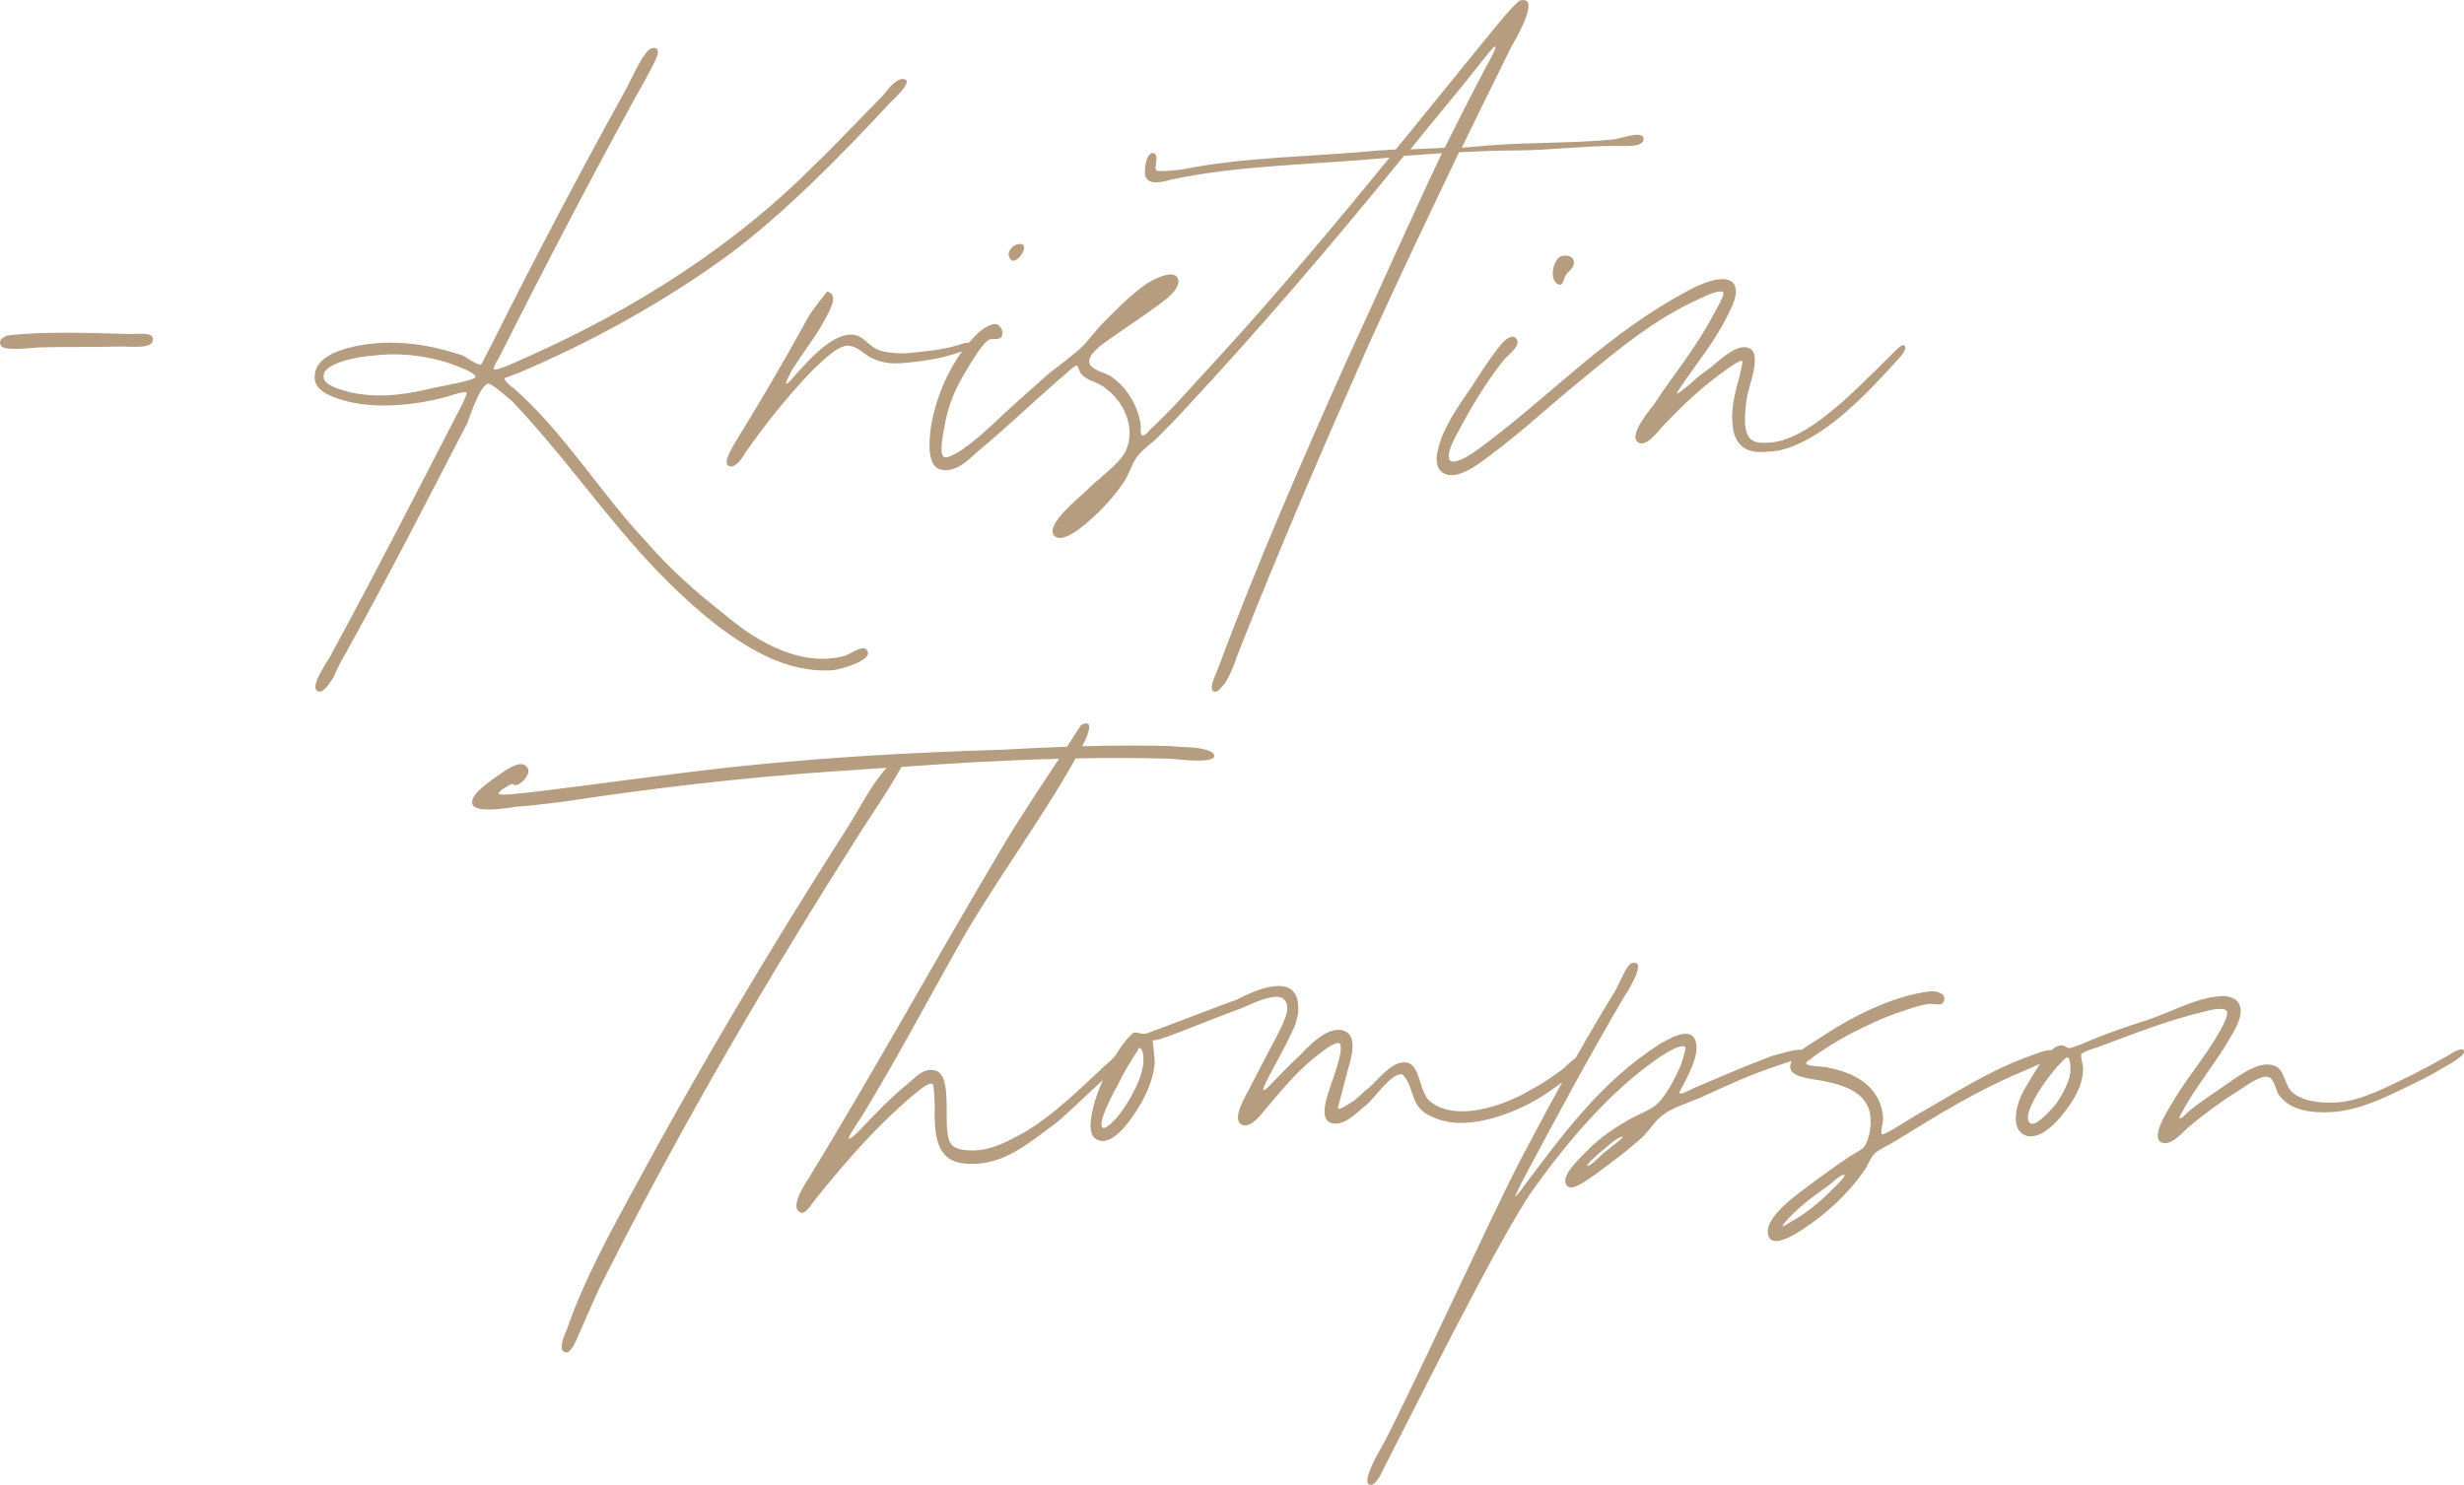 <svg xmlns="http://www.w3.org/2000/svg" id="uuid-5196b462-ca37-4d38-aab3-25a40108cfb2" viewBox="0 0 490.98 295.96"><defs><style>.uuid-8ed5052c-0853-428a-ace5-5fd19b11474b{fill:#b69d7f;}</style></defs><g id="uuid-b274dbd6-a39e-4f77-bfb8-b7b424826788"><g><path class="uuid-8ed5052c-0853-428a-ace5-5fd19b11474b" d="M24.85,66.54c-6.31-.18-16.93-.54-23.6,.36-.18,0,0,.18-.18,.18-.54,.18-1.44,.72-.9,1.8,.54,1.08,5.58,.54,7.57,.36,5.77-.18,10.63,0,16.21-.18,2.7,0,6.85,.54,6.49-1.62-.18-1.44-3.42-.72-5.58-.9Z"></path><path class="uuid-8ed5052c-0853-428a-ace5-5fd19b11474b" d="M97.27,76.45c.72,0,3.42,2.34,4.86,3.6,3.78,3.96,7.39,8.29,10.81,12.43,9.91,12.25,17.84,22.7,30.27,32.43,5.22,3.78,13.15,9.37,22.88,8.65,1.44-.18,8.11-1.98,6.67-3.96-.72-1.08-2.7,.36-4.32,1.08-9.73,2.7-19.28-4.14-24.14-8.29-5.76-4.5-10.63-8.83-15.67-14.59-8.83-9.37-16.39-21.8-26.3-30.45-.18,0-1.98-1.62-1.8-1.98l2.88-1.08c15.31-6.49,29.91-14.77,42.16-23.78,10.81-8.11,22.16-19.64,31.35-29.55,.18-.36,4.68-4.14,3.6-5.04-1.26-.72-2.52,.9-2.88,1.08-.72,.72-1.44,1.8-1.98,2.34-4.68,4.68-9.19,9.55-13.15,13.33-15.85,16.03-35.67,28.83-58.01,38.73-.54,.18-5.58,2.7-6.12,2.16-.18-.18,.72-1.8,.9-1.98,9.91-19.64,19.82-38.73,30.27-57.47,.36-.9,3.06-5.04,.36-4.5-1.62,.36-3.96,5.95-5.04,7.93-9.37,16.93-18.2,33.69-26.84,50.99-.72,1.26-1.98,3.96-2.16,4.14-.72,.18-2.88-1.44-3.6-1.8-4.5-1.44-9.73-2.88-16.75-2.52-4.68,.36-12.61,1.8-12.79,6.49-.36,2.88,3.06,4.14,5.4,4.86,6.49,1.98,14.77,1.08,21.26-.72,.9-.36,3.42-1.08,3.6-.72,.18,0-.54,1.62-.72,1.98-9.01,17.48-17.12,33.33-26.12,49.91-.18,.72-4.68,6.67-2.88,7.57,1.08,.72,2.52-1.8,3.06-2.52,.9-1.98,1.44-3.06,1.98-3.96,9.01-16.21,16.57-30.99,24.86-47.02,.54-1.44,2.52-7.57,4.14-7.75Zm-2.52-1.26c-.18,.54-6.67,1.8-7.75,1.98-5.22,1.26-10.81,2.34-16.93,1.08-1.98-.54-5.77-1.44-5.58-3.24-.18-2.7,7.03-3.96,9.91-4.14,5.58-.72,11.71,.18,16.39,1.98,1.44,.54,4.14,1.62,3.96,2.34Z"></path><path class="uuid-8ed5052c-0853-428a-ace5-5fd19b11474b" d="M176.72,70.15c-3.42-.36-3.96-2.88-6.49-3.42-4.68-.72-10.45,6.67-12.79,9.19-1.98,1.98,.18-1.62,.36-2.16,2.88-4.5,4.68-6.49,6.67-10.27,.72-1.44,2.88-4.68,.36-5.4-1.62,1.98-3.78,4.86-4.14,5.76-5.04,9.19-9.01,15.85-14.41,24.68-.36,.72-2.34,3.78-1.08,4.32,1.26,.72,2.88-1.8,3.24-2.52,4.32-6.13,8.47-11.35,13.51-16.58,1.44-1.26,4.86-5.04,7.21-4.86,1.62,.18,3.06,1.62,3.96,2.16,1.98,1.08,3.96,1.62,7.39,1.26,5.09-.51,7.62-1.02,11.2-2.28-3,4.12-5.22,9.36-6.16,14.71-.54,3.6-.72,8.11,1.8,8.83,3.42,.9,6.31-2.7,7.93-3.96,5.41-4.5,10.45-9.37,15.85-14.05,.36-.18,3.06-2.88,3.42-2.7,.18,0,.72,1.44,.72,1.44,1.26,1.62,2.88,1.62,4.5,2.7,4.32,2.88,6.67,8.47,4.5,12.97-1.26,2.52-5.4,5.4-7.93,7.93-1.26,1.26-8.11,6.67-6.31,8.83,1.26,1.44,4.32-.72,5.41-1.62,3.24-2.52,5.94-5.4,8.11-8.47,1.26-1.62,1.8-3.78,2.88-5.41s3.24-2.88,4.86-4.68c1.62-1.62,3.24-3.24,4.68-4.86,15.13-16.21,29.73-33.33,43.78-50.62l7.57-.54c-6.49,13.69-12.43,27.2-19.1,41.62-9.01,20.18-17.66,40-25.58,61.25-.36,1.08-1.8,3.6-.9,4.32,.72,.54,1.44-.54,1.8-.9,1.26-1.26,2.52-4.68,3.06-6.31,8.29-21.08,17.48-42.34,26.12-61.8,6.12-13.51,12.07-25.94,18.02-38.37,3.78-.18,7.75-.36,11.71-.36,5.95,0,12.79-.9,19.28-.9,1.8,0,5.58,.36,5.77-1.26,.18-2.16-4.86,0-6.31,0-7.75,.72-15.67,.54-23.42,1.08l-6.49,.54c3.24-6.67,6.49-13.33,9.91-20.18,.72-1.26,5.95-10.09,1.8-9.19q-.18,0-.36,.18c-1.44,1.26-3.42,3.6-4.86,5.41-6.67,8.11-13.15,16.21-19.64,24.14-1.08,0-2.34,.18-3.42,.18-12.61,1.26-26.84,1.26-39.09,3.78-1.26,.18-4.86,.54-5.22,.18-.54-.54,.72-3.06-.54-3.42-1.44-.36-1.98,3.42-1.62,4.68,.9,1.8,3.24,1.08,5.4,.54,13.69-2.88,27.93-2.88,43.24-4.32-11.17,13.69-22.34,27.02-34.41,40.18-4.86,5.22-8.47,9.55-13.51,14.23,.18,0-1.08,1.26-1.44,.9s-.18-1.8-.18-1.8c-.54-4.32-3.06-7.93-5.95-9.91-1.08-.72-3.96-1.26-4.32-2.7-.36-1.8,2.7-3.78,3.96-4.68,3.78-2.7,6.67-4.5,10.27-7.21,1.26-.9,4.5-3.42,3.24-5.22-1.08-1.44-4.86,.54-5.95,1.26-3.42,2.34-6.31,5.4-8.83,7.93-1.44,1.44-2.52,3.06-3.96,4.5-1.8,1.8-4.32,3.6-6.85,5.58l-6.67,5.95c-3.06,2.7-6.49,6.31-10.09,8.83-.36,.36-3.42,2.34-4.14,1.8-1.08-.9,.18-5.95,.36-7.21,1.08-5.04,2.88-7.93,5.04-11.53,1.08-1.62,2.52-4.14,3.78-4.68,.36-.18,1.98,.18,2.34-.54,.54-1.08-.18-1.98-.72-2.34-1.08-.72-3.06,.9-3.78,1.44-.7,.65-1.37,1.36-2.02,2.12-.24-.02-.51-.01-.86,.05-4.32,1.44-6.3,1.44-10.99,1.98-1.62,.18-3.42,0-4.5-.18ZM293.65,14.3c.72-.9,3.06-3.96,3.78-4.68,1.62-1.62-.72,2.7-1.26,3.6-2.88,5.41-5.59,10.81-8.29,16.21-2.34,.18-4.5,.18-6.85,.36,4.14-5.22,8.47-10.27,12.61-15.49Z"></path><path class="uuid-8ed5052c-0853-428a-ace5-5fd19b11474b" d="M202.66,48.71c-.72,.18-1.98,1.26-1.62,2.34,.9,3.24,5.22-3.24,1.62-2.34Z"></path><path class="uuid-8ed5052c-0853-428a-ace5-5fd19b11474b" d="M312.02,54.83c.36-.72,1.62-1.26,1.62-2.52-.18-1.62-1.8-1.44-2.52-1.26-1.62,.54-2.52,4.68-.72,5.58,1.08,.54,1.08-.9,1.62-1.8Z"></path><path class="uuid-8ed5052c-0853-428a-ace5-5fd19b11474b" d="M291.12,91.59c-4.5,1.98-1.62-3.78-.54-5.58,2.7-5.22,6.13-10.63,9.19-14.41,.72-.9,3.78-2.88,2.16-4.32-.9-.72-2.52,.9-2.88,1.44-2.34,2.88-4.14,5.77-5.76,8.29-2.7,3.96-5.59,7.93-6.67,12.25-.54,1.8-.54,3.78,.54,4.68,2.52,2.34,7.21-1.26,9.37-2.88,7.03-5.23,11.89-9.91,18.74-15.49,7.03-5.77,14.41-12.07,23.78-16.21,.72-.36,3.78-1.8,4.32-1.08,.36,.54-1.44,3.42-1.8,4.14-3.78,7.21-7.75,11.71-11.89,18.02-.72,1.08-5.4,6.31-3.24,7.75,1.62,1.08,4.14-2.52,5.22-3.6,3.96-4.14,7.57-7.57,12.43-10.99,.54-.36,2.7-1.98,3.06-1.62,.18,.18-.36,2.16-.54,3.06-.72,2.52-1.62,5.95-1.44,8.83,.18,5.22,3.06,6.67,7.21,6.13,6.13,0,13.69-6.31,15.49-7.93,4.14-3.6,7.39-7.21,10.99-11.17,1.44-1.8,.72-2.88-.72-1.44-1.26,1.26-7.57,7.57-10.81,10.45-2.34,1.98-8.83,7.93-14.59,8.29-2.7,.18-4.86,.18-5.04-4.14,0-1.8,.18-3.78,.54-5.58,.36-1.62,2.52-7.39,.72-8.83-2.34-1.8-6.31,2.16-8.11,3.6-1.44,1.08-2.34,1.62-3.42,2.7-.18,.18-4.32,3.78-3.06,1.98,3.42-5.22,7.03-9.37,9.73-14.77,.9-1.8,2.52-4.68,1.44-6.49-1.62-2.52-7.21,.18-9.19,1.26-15.85,8.47-26.48,20-40,30.27-1.26,.9-3.24,2.52-5.22,3.42Z"></path><path class="uuid-8ed5052c-0853-428a-ace5-5fd19b11474b" d="M490.88,209.28c-.36-.54-2.34,.54-3.06,1.08-3.24,1.8-4.14,2.34-7.75,4.14-4.14,1.98-9.37,4.86-14.41,5.22-3.96,.18-6.67-.36-8.65-1.8-1.98-1.62-1.62-4.86-3.96-5.58-3.24-1.08-7.75,2.7-10.45,4.5-1.62,1.08-4.5,3.06-6.31,4.5-.36,.36-2.7,2.7-1.8,.9,2.88-5.58,6.85-10.09,9.73-15.13,.9-1.62,2.7-4.14,2.16-6.49-.54-1.98-2.88-2.34-4.86-1.98-3.96,.36-9.01,3.06-13.69,4.68-4.68,1.44-9.19,3.06-12.79,4.68-.36,.18-2.52,.9-2.7,.9-.54,0-1.08-.72-1.62-.54-.66,0-1.33,.37-2.01,.97-1.41-.17-4.4,1.28-5.37,1.55-7.57,2.88-13.87,7.03-20.54,10.81-1.98,1.08-5.04,3.24-7.39,4.32-1.08,.54-.18-1.98-.18-3.06-.36-6.67-6.13-9.37-11.53-10.27-.9-.18-3.78-.18-3.78-.72-.18-.36,1.08-.9,1.08-1.08,4.5-3.42,11.17-6.85,16.58-8.83,2.16-.72,4.86-1.8,7.03-1.98,.72,0,2.16,.36,2.52-.18,1.26-1.98-1.62-2.34-1.98-2.34h-.36c-7.93,.9-16.39,5.4-22.52,9.55-.77,.51-2.06,1.23-3.22,2.11-1.64-.08-4.75,.93-6.15,1.31-7.03,2.7-9.73,3.96-15.31,6.31-.72,.36-3.42,1.8-2.88,.72,1.08-2.16,4.32-7.39,3.06-10.27-1.08-2.88-5.58,0-7.21,.9-11.71,7.57-19.28,18.02-27.75,29.37-1.98,2.52,0-.9,.54-2.16,7.39-13.87,12.61-23.6,20.18-36.57,.9-1.26,4.86-7.75,1.62-6.85-1.08,.36-2.34,3.78-3.24,5.4-2.92,4.77-5.47,9.11-7.9,13.4-1.15,.87-2.35,2.07-2.55,2.27-3.24,2.34-3.78,2.7-7.03,4.5-4.32,2.52-14.05,6.31-19.46,1.98-2.34-1.98-1.8-7.21-4.68-7.75-2.88-.54-5.95,3.78-7.75,5.22-1.08,.72-1.26,1.26-2.7,2.34-.54,.36-3.42,2.34-3.24,1.44l1.98-7.57c.72-2.52,1.98-6.67-.72-7.75-3.42-1.26-7.57,3.6-9.01,5.04-1.62,1.44-4.68,4.68-6.31,6.31-2.88,2.7,2.7-6.31,4.5-10.27,.36-.9,1.26-2.16,1.62-4.68,.72-8.83-8.65-4.5-12.43-2.52-.36,0-17.12,6.49-17.84,6.67-.9,.18-1.98-.36-2.52-.18-1.18,.95-2.49,2.66-3.72,4.71-.52,.49-1.03,1.09-1.51,1.41-5.4,5.04-10.63,10.27-16.75,13.87-2.7,1.44-5.58,3.06-8.83,3.42-2.34,.18-4.68,0-5.58-1.26-1.98-2.7,.72-13.51-3.06-14.59-2.16-.72-3.96,1.26-5.22,2.34-3.96,3.24-6.49,5.95-9.91,9.55-.18,.18-1.98,1.98-2.16,1.62-.18-.36,2.34-3.96,2.88-4.86,7.21-11.89,13.33-23.6,20-35.31,6.48-11.21,15.84-23.94,22.32-35.57,6.34-.12,12.67-.11,18.94,.07,1.98,.18,7.93,.9,8.65-.36,.36-1.26-2.52-1.62-3.42-1.8-1.62-.18-3.96-.18-5.04-.36-5.49-.18-11.76-.13-17.81,.03,1.06-2.06,2.54-5.43-.03-4.35-.18,0-.18,.18-.36,.36-.83,1.3-1.74,2.68-2.66,4.09-4.76,.16-9.28,.38-13.01,.6h-.36c-17.12,.54-33.87,1.44-51.35,3.24-13.69,1.44-28.47,3.6-41.98,5.22-1.98,.18-6.13,.72-6.49,.36-.54-.36,2.34-1.98,2.52-1.98,.54,0,.54,.36,1.08,.18,1.08-.36,3.24-2.52,1.8-3.78-1.44-1.44-5.04,1.62-6.49,2.52-1.62,1.26-4.86,3.42-4.14,5.22,.9,1.62,6.67,.72,8.65,.36,3.42-.18,6.67-.72,8.83-.9,17.66-2.7,35.85-4.86,54.23-6.12,3.6-.18,7.21-.54,10.81-.72-3.06,3.24-5.4,8.11-7.93,12.07-15.31,23.96-29.37,47.56-42.88,72.61-4.5,8.29-9.73,17.83-12.97,27.38-.54,1.08-1.62,3.78-.54,4.32,1.26,.9,2.52-2.52,2.7-2.88,1.62-3.6,3.78-8.83,5.41-11.89,15.85-31.35,32.79-60.17,50.99-88.82,2.52-3.96,5.58-8.29,7.93-12.61,0,0,.18-.18,.18-.36,10.26-.74,20.84-1.35,31.43-1.62-4.11,6.23-8.67,13.06-11.97,18.74-12.61,21.26-25.04,43.78-38.01,65.04-.36,.54-3.6,5.22-1.8,6.49,1.26,.9,2.34-1.44,3.42-2.7,6.13-7.57,11.71-14.05,19.1-20.36,.72-.54,3.42-3.06,4.14-2.34,.18,.18,.36,3.42,.36,4.5-.18,7.03,.9,11.17,6.67,11.35,7.21,.36,12.25-4.32,17.48-8.11,.86-.62,6.01-5.44,9.36-8.6-2.32,5.27-3.52,10.82-1.25,11.84,2.88,1.62,6.31-3.24,7.75-5.41,1.8-2.7,3.42-6.12,3.78-9.37,.18-1.08-.36-4.14-.36-5.04,.36,.72,9.73-3.42,17.66-6.31,1.44-.54,6.85-3.42,8.47-1.8,2.16,2.16-.9,5.95-6.49,17.12-1.08,2.16-4.14,6.85-1.8,7.93,1.8,.72,3.96-2.34,5.04-3.6,3.6-4.32,6.85-8.11,11.35-11.35,.18-.18,2.52-1.8,3.06-1.26,.9,1.26-1.62,7.57-1.8,8.29-.72,2.16-2.52,6.85,.18,7.57s5.58-2.7,6.85-3.6c1.8-1.44,5.04-6.49,7.21-6.13,2.7,2.7,1.26,6.49,5.95,8.47,6.49,3.06,15.13-.36,20.18-3.06,2.64-1.55,3.68-2.31,5.76-3.87-2.74,4.96-5.43,10.02-8.47,15.76-5.77,11.17-21.26,45.04-27.2,56.39-.72,1.26-4.5,7.57-2.7,8.11,1.44,.36,2.88-3.6,3.24-4.14,5.95-11.53,22.52-45.04,29.37-54.77,6.85-9.55,15.49-19.82,25.4-26.48,1.08-.72,4.32-2.7,4.86-1.8,.18,.36-.54,2.52-.9,3.6-1.26,2.88-3.24,6.67-5.22,8.11-1.44,1.08-3.6,1.8-5.4,2.88-3.96,2.34-5.95,3.78-9.37,7.39-1.26,1.26-3.96,4.14-2.7,5.58,1.08,1.44,4.86-1.8,5.58-2.16,3.6-2.7,6.67-4.86,9.73-7.75,1.26-1.26,2.52-3.42,4.32-4.5,1.8-1.26,4.32-1.98,6.85-3.06,5.58-2.52,9.55-4.5,16.75-6.85,.43-.16,.99-.33,1.58-.52-.2,.4-.32,.81-.32,1.24,.18,1.8,2.88,2.16,6.31,2.7,4.68,.9,9.91,2.52,9.73,8.29,0,1.26-.36,3.6-1.26,4.86-.36,.54-1.8,1.26-2.7,1.8-2.7,1.8-5.95,4.14-8.11,5.76-1.8,1.44-9.55,6.49-8.29,10.27,.9,2.52,5.58-.54,6.67-1.26,5.04-3.24,9.37-7.39,12.61-12.07,.54-.9,1.08-2.34,1.8-3.06,.9-.9,2.7-1.62,4.14-2.52,8.47-5.22,16.21-10.09,25.76-14.05,.26-.17,1.71-.73,3.13-1.38-1,1.46-1.99,3.18-2.95,4.8-1.08,1.62-3.24,7.03-.72,9.01,2.7,2.16,6.49-1.62,7.93-3.42,2.34-2.88,4.32-5.95,4.32-9.55,0-.72-.54-2.16-.36-2.7,.18-.54,2.7-1.26,3.24-1.44,7.21-2.7,14.05-5.41,21.62-7.21,.72-.18,3.6-.9,4.14,0,.36,.54-.54,2.52-1.26,3.78-3.24,5.77-6.85,9.55-10.09,15.31-.9,1.44-3.6,5.94-1.8,7.03,1.98,1.08,4.86-2.52,5.58-3.06,3.24-2.7,6.67-5.22,9.91-7.21,1.44-.9,4.5-3.24,5.95-2.7,1.08,.18,1.62,2.88,1.98,3.42,1.8,2.52,4.68,3.6,9.19,3.6,6.31,0,11.89-2.88,16.75-5.22,2.16-1.08,3.06-1.44,5.58-2.88,1.08-.72,6.31-3.24,5.41-4.32Zm-268.08,13.15c-.72,.9-2.52,2.7-3.06,2.34-1.26-.9,2.52-7.75,2.88-8.29,1.62-3.42,2.88-5.22,4.14-7.21,0-.18,0-.36,.18-.36,.54-.18,.9,.9,.9,1.98,.18,3.6-2.88,8.83-5.04,11.53Zm96.93,7.21c-1.08,.9-2.88,2.88-3.42,2.7-.36-.18,2.7-2.88,3.24-3.24,1.08-.9,2.7-2.52,3.78-2.52,.36,0-1.98,1.8-3.6,3.06Zm45.22,7.57c-2.34,2.34-4.86,4.5-8.11,6.31-.9,.54-2.52,1.62-1.08,0,2.34-2.7,5.22-4.86,8.29-7.03,1.08-.72,2.34-2.16,3.24-2.34,1.08-.18-1.26,1.98-2.34,3.06Zm47.56-23.24c-.18,1.44-1.44,4.14-2.88,6.12-1.08,1.26-3.96,4.5-5.04,3.78-1.8-1.08,1.62-6.31,2.34-7.39,1.62-2.34,3.06-4.14,4.68-5.58q.18-.18,.36-.18c.36,0,.72,1.26,.54,3.24Z"></path></g></g></svg>